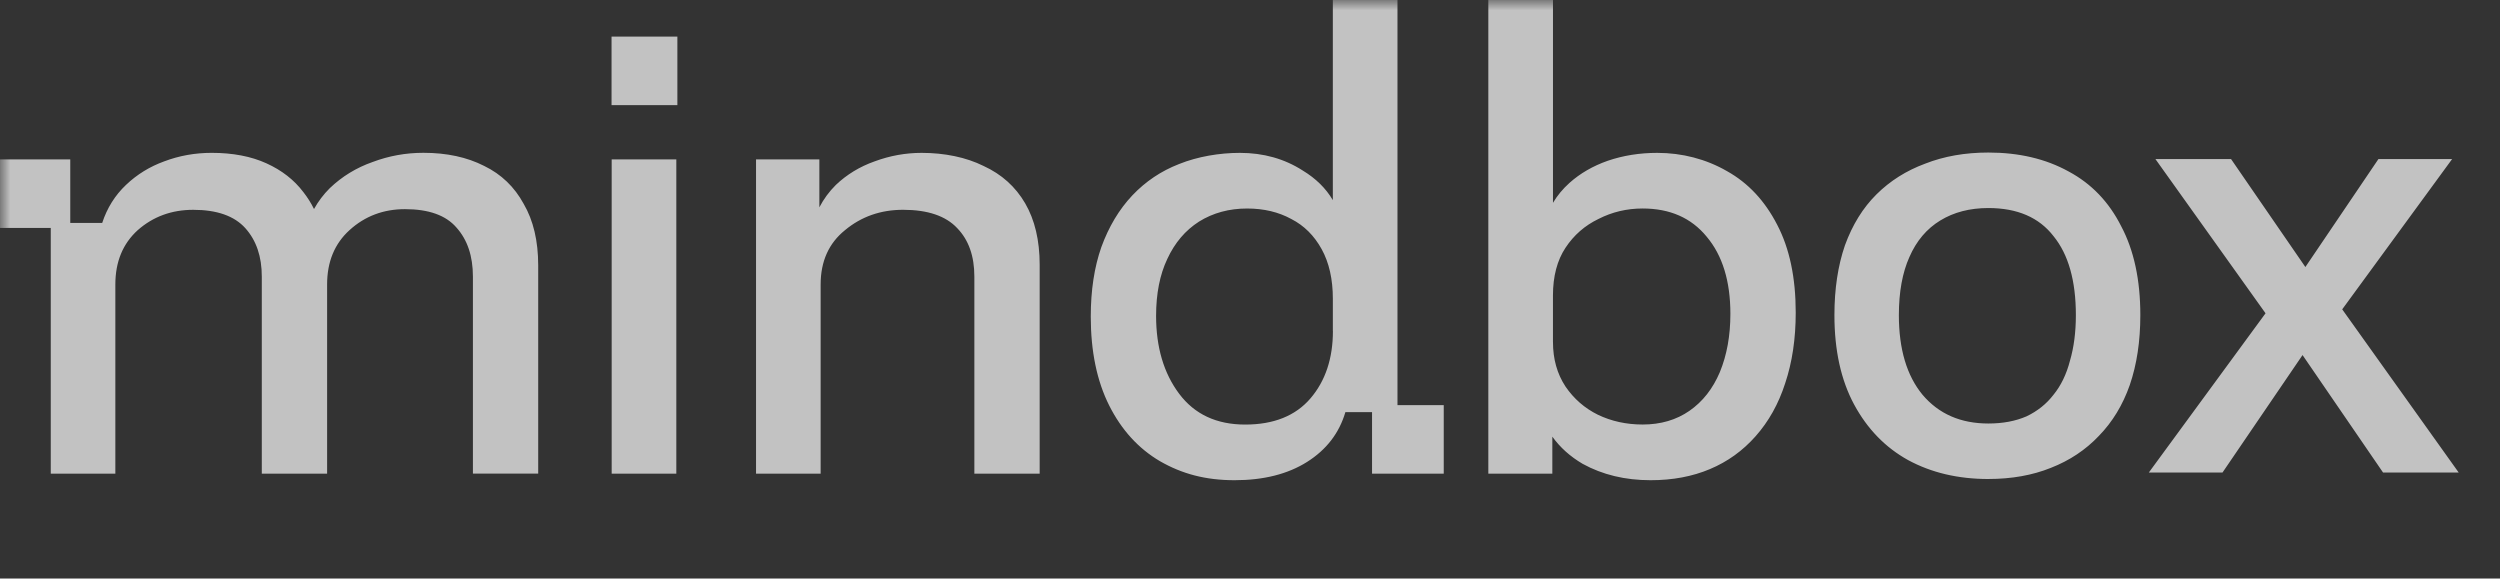 <svg width="121" height="28" viewBox="0 0 121 28" fill="none" xmlns="http://www.w3.org/2000/svg">
<rect x="0" y="0" width="121" height="28" fill="#333333" stroke="none"/>
<mask id="mask0_1155_1641" style="mask-type:luminance" maskUnits="userSpaceOnUse" x="0" y="0" width="121" height="28">
<path d="M121 0H0V28H121V0Z" fill="white"/>
</mask>
<g mask="url(#mask0_1155_1641)">
<path fill-rule="evenodd" clip-rule="evenodd" d="M63.266 22.355C64.202 21.763 64.818 20.961 65.117 19.947H66.407V22.925H69.877V19.609H67.638V0H64.509V9.686C64.173 9.116 63.689 8.639 63.055 8.255C62.167 7.684 61.151 7.399 60.008 7.399C59.022 7.399 57.965 7.578 57.07 7.938C56.198 8.276 55.443 8.783 54.804 9.458C54.166 10.134 53.666 10.969 53.304 11.962C52.964 12.933 52.793 14.053 52.793 15.321C52.793 17.011 53.092 18.447 53.687 19.63C54.283 20.812 55.102 21.711 56.145 22.323C57.211 22.936 58.348 23.242 59.754 23.242C61.159 23.242 62.33 22.946 63.266 22.355ZM64.51 14.465V16.017H64.513C64.513 17.348 64.15 18.436 63.427 19.281C62.703 20.126 61.649 20.549 60.266 20.549C58.883 20.549 57.818 20.053 57.073 19.06C56.327 18.066 55.955 16.809 55.955 15.289C55.955 14.211 56.136 13.293 56.498 12.532C56.859 11.751 57.37 11.15 58.03 10.727C58.711 10.303 59.488 10.092 60.36 10.092C61.169 10.092 61.883 10.262 62.499 10.6C63.116 10.915 63.605 11.402 63.967 12.057C64.329 12.711 64.51 13.514 64.51 14.465ZM6.097 8.951C5.563 9.458 5.182 10.07 4.947 10.789H3.401V7.716H0V11.032H2.457V22.925H5.583V13.767C5.583 12.669 5.945 11.792 6.669 11.137C7.413 10.483 8.308 10.155 9.351 10.155C10.501 10.155 11.341 10.451 11.873 11.042C12.405 11.634 12.671 12.415 12.671 13.387V22.925H15.832V13.767C15.832 12.669 16.195 11.792 16.918 11.137C17.663 10.461 18.557 10.123 19.6 10.123C20.75 10.123 21.579 10.419 22.09 11.011C22.622 11.602 22.889 12.394 22.889 13.387V22.922H26.049V12.847C26.049 11.664 25.815 10.67 25.347 9.868C24.899 9.045 24.262 8.432 23.432 8.03C22.601 7.607 21.622 7.396 20.494 7.396C19.643 7.396 18.824 7.544 18.036 7.84C17.249 8.116 16.557 8.538 15.961 9.108C15.66 9.407 15.406 9.743 15.198 10.117C15.057 9.829 14.886 9.557 14.684 9.299C14.236 8.707 13.641 8.243 12.896 7.905C12.152 7.567 11.269 7.398 10.246 7.398C9.438 7.398 8.672 7.536 7.948 7.81C7.247 8.064 6.629 8.444 6.097 8.951ZM29.605 7.716V22.925H32.734V7.716H29.605ZM36.592 22.925V7.716H39.657V10.035C39.866 9.632 40.132 9.272 40.454 8.952C40.987 8.445 41.612 8.065 42.33 7.811C43.068 7.537 43.828 7.399 44.605 7.399C45.712 7.399 46.755 7.61 47.606 8.033C48.479 8.434 49.149 9.036 49.617 9.839C50.085 10.641 50.32 11.635 50.32 12.817V22.925H47.159V13.387C47.159 12.394 46.883 11.613 46.329 11.042C45.776 10.451 44.902 10.154 43.711 10.154C42.625 10.154 41.689 10.482 40.901 11.137C40.114 11.771 39.719 12.648 39.719 13.767V22.925H36.592ZM72.035 22.925V0H75.164V9.817C75.373 9.464 75.638 9.145 75.958 8.857C76.475 8.393 77.096 8.033 77.819 7.78C78.564 7.526 79.361 7.399 80.21 7.399C81.409 7.399 82.572 7.696 83.593 8.287C84.613 8.857 85.423 9.723 86.019 10.885C86.615 12.026 86.913 13.441 86.913 15.13C86.913 16.399 86.742 17.538 86.402 18.553C86.083 19.545 85.605 20.401 84.966 21.12C84.348 21.817 83.615 22.345 82.763 22.703C81.912 23.063 80.954 23.242 79.89 23.242C78.656 23.242 77.56 22.978 76.601 22.45C75.997 22.095 75.507 21.656 75.133 21.134V22.925H72.037H72.035ZM75.164 16.556C75.164 17.38 75.367 18.098 75.771 18.71C76.175 19.302 76.697 19.756 77.335 20.072C77.994 20.389 78.718 20.547 79.505 20.547C80.377 20.547 81.133 20.326 81.772 19.882C82.411 19.438 82.9 18.815 83.24 18.013C83.58 17.188 83.751 16.248 83.751 15.193C83.751 13.609 83.368 12.361 82.601 11.453C81.857 10.545 80.825 10.091 79.504 10.091C78.737 10.091 78.025 10.261 77.365 10.598C76.706 10.915 76.174 11.38 75.77 11.992C75.365 12.604 75.163 13.376 75.163 14.305V16.554L75.164 16.556ZM29.599 1.773H32.785V5.089H29.599V1.773ZM96.237 23.184C94.772 23.184 93.477 22.878 92.352 22.268C91.248 21.657 90.379 20.761 89.741 19.581C89.104 18.401 88.786 16.958 88.786 15.252C88.786 13.988 88.955 12.86 89.296 11.871C89.657 10.881 90.165 10.058 90.823 9.406C91.481 8.753 92.266 8.258 93.18 7.92C94.092 7.562 95.112 7.383 96.237 7.383C97.723 7.383 99.017 7.689 100.121 8.299C101.225 8.889 102.074 9.774 102.668 10.954C103.283 12.113 103.592 13.545 103.592 15.252C103.592 16.516 103.422 17.643 103.082 18.633C102.743 19.602 102.243 20.423 101.585 21.098C100.947 21.771 100.174 22.288 99.26 22.645C98.368 23.004 97.36 23.183 96.235 23.183L96.237 23.184ZM96.237 20.498C96.937 20.498 97.553 20.382 98.084 20.151C98.614 19.898 99.05 19.549 99.389 19.107C99.75 18.665 100.016 18.117 100.185 17.464C100.377 16.811 100.472 16.073 100.472 15.252C100.472 13.588 100.111 12.313 99.389 11.428C98.689 10.523 97.638 10.069 96.237 10.069C95.345 10.069 94.57 10.269 93.912 10.67C93.254 11.07 92.755 11.66 92.415 12.44C92.076 13.198 91.905 14.135 91.905 15.252C91.905 16.895 92.287 18.181 93.051 19.107C93.837 20.035 94.898 20.498 96.235 20.498H96.237ZM111.443 17.185L115.339 22.869H119L113.363 14.972L118.682 7.7H115.115L111.58 12.924L107.984 7.7H104.323L109.652 15.163L104.004 22.869H107.57L111.443 17.185Z" fill="white" fill-opacity="0.7"/>
</g>
</svg>
